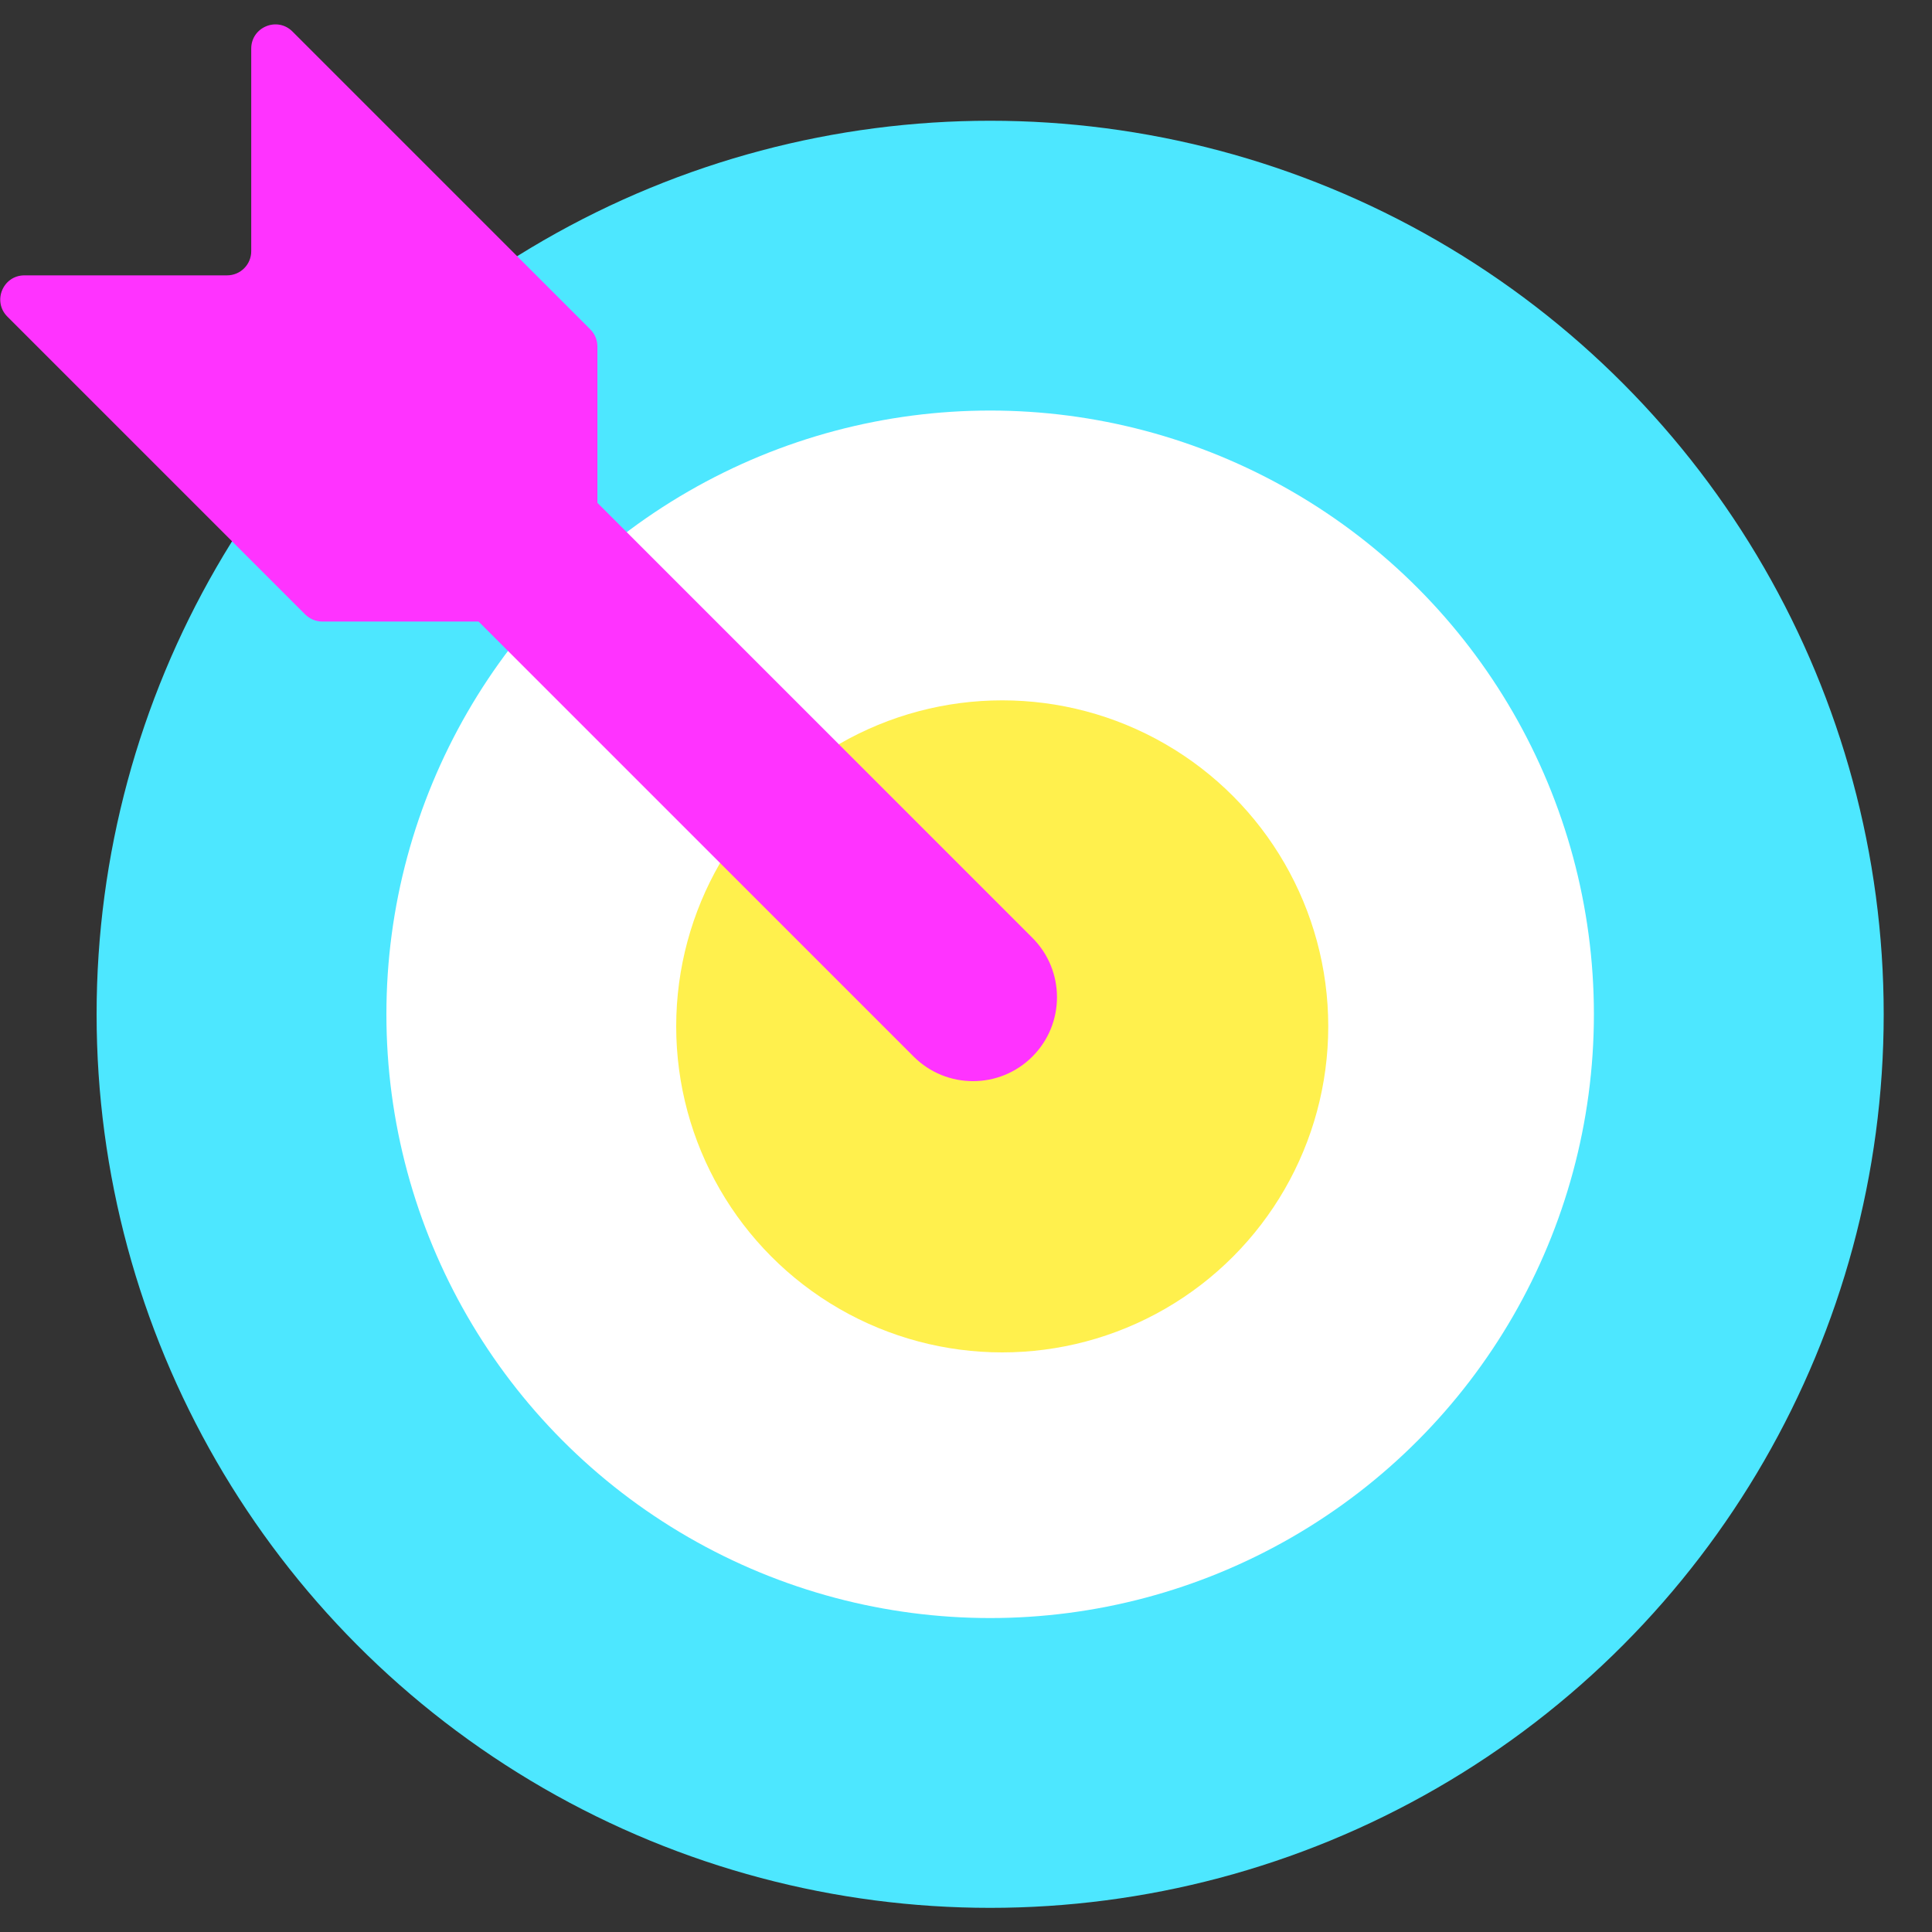 <svg width="80" height="80" viewBox="0 0 80 80" fill="none" xmlns="http://www.w3.org/2000/svg">
<rect x="0" y="0" width="80" height="80" fill="#333333" stroke="none"/>
<g clip-path="url(#clip0_277_2341)">
<circle cx="41" cy="42" r="37" fill="#4DE7FF"/>
<circle cx="41" cy="42" r="25" fill="white"/>
<circle cx="41.5" cy="42.5" r="13.5" fill="#FFF04D"/>
<g style="mix-blend-mode:multiply">
<path d="M11.245 17.164C9.887 15.806 9.887 13.604 11.245 12.246C12.603 10.888 14.805 10.888 16.163 12.246L42.749 38.833C44.107 40.191 44.107 42.392 42.749 43.75C41.391 45.108 39.189 45.108 37.831 43.75L11.245 17.164Z" fill="#FF33FF"/>
<path d="M0.305 13.11C-0.325 12.479 0.121 11.402 1.012 11.402H9.403C9.955 11.402 10.403 10.955 10.403 10.402L10.403 2.012C10.403 1.121 11.48 0.675 12.11 1.305L24.444 13.639C24.632 13.827 24.737 14.081 24.737 14.346V24.737C24.737 25.289 24.289 25.737 23.737 25.737L13.346 25.737C13.081 25.737 12.827 25.631 12.639 25.444L0.305 13.11Z" fill="#FF33FF"/>
</g>
</g>
<defs>
<clipPath id="clip0_277_2341">
<rect width="80" height="80" fill="white"/>
</clipPath>
</defs>
</svg>
